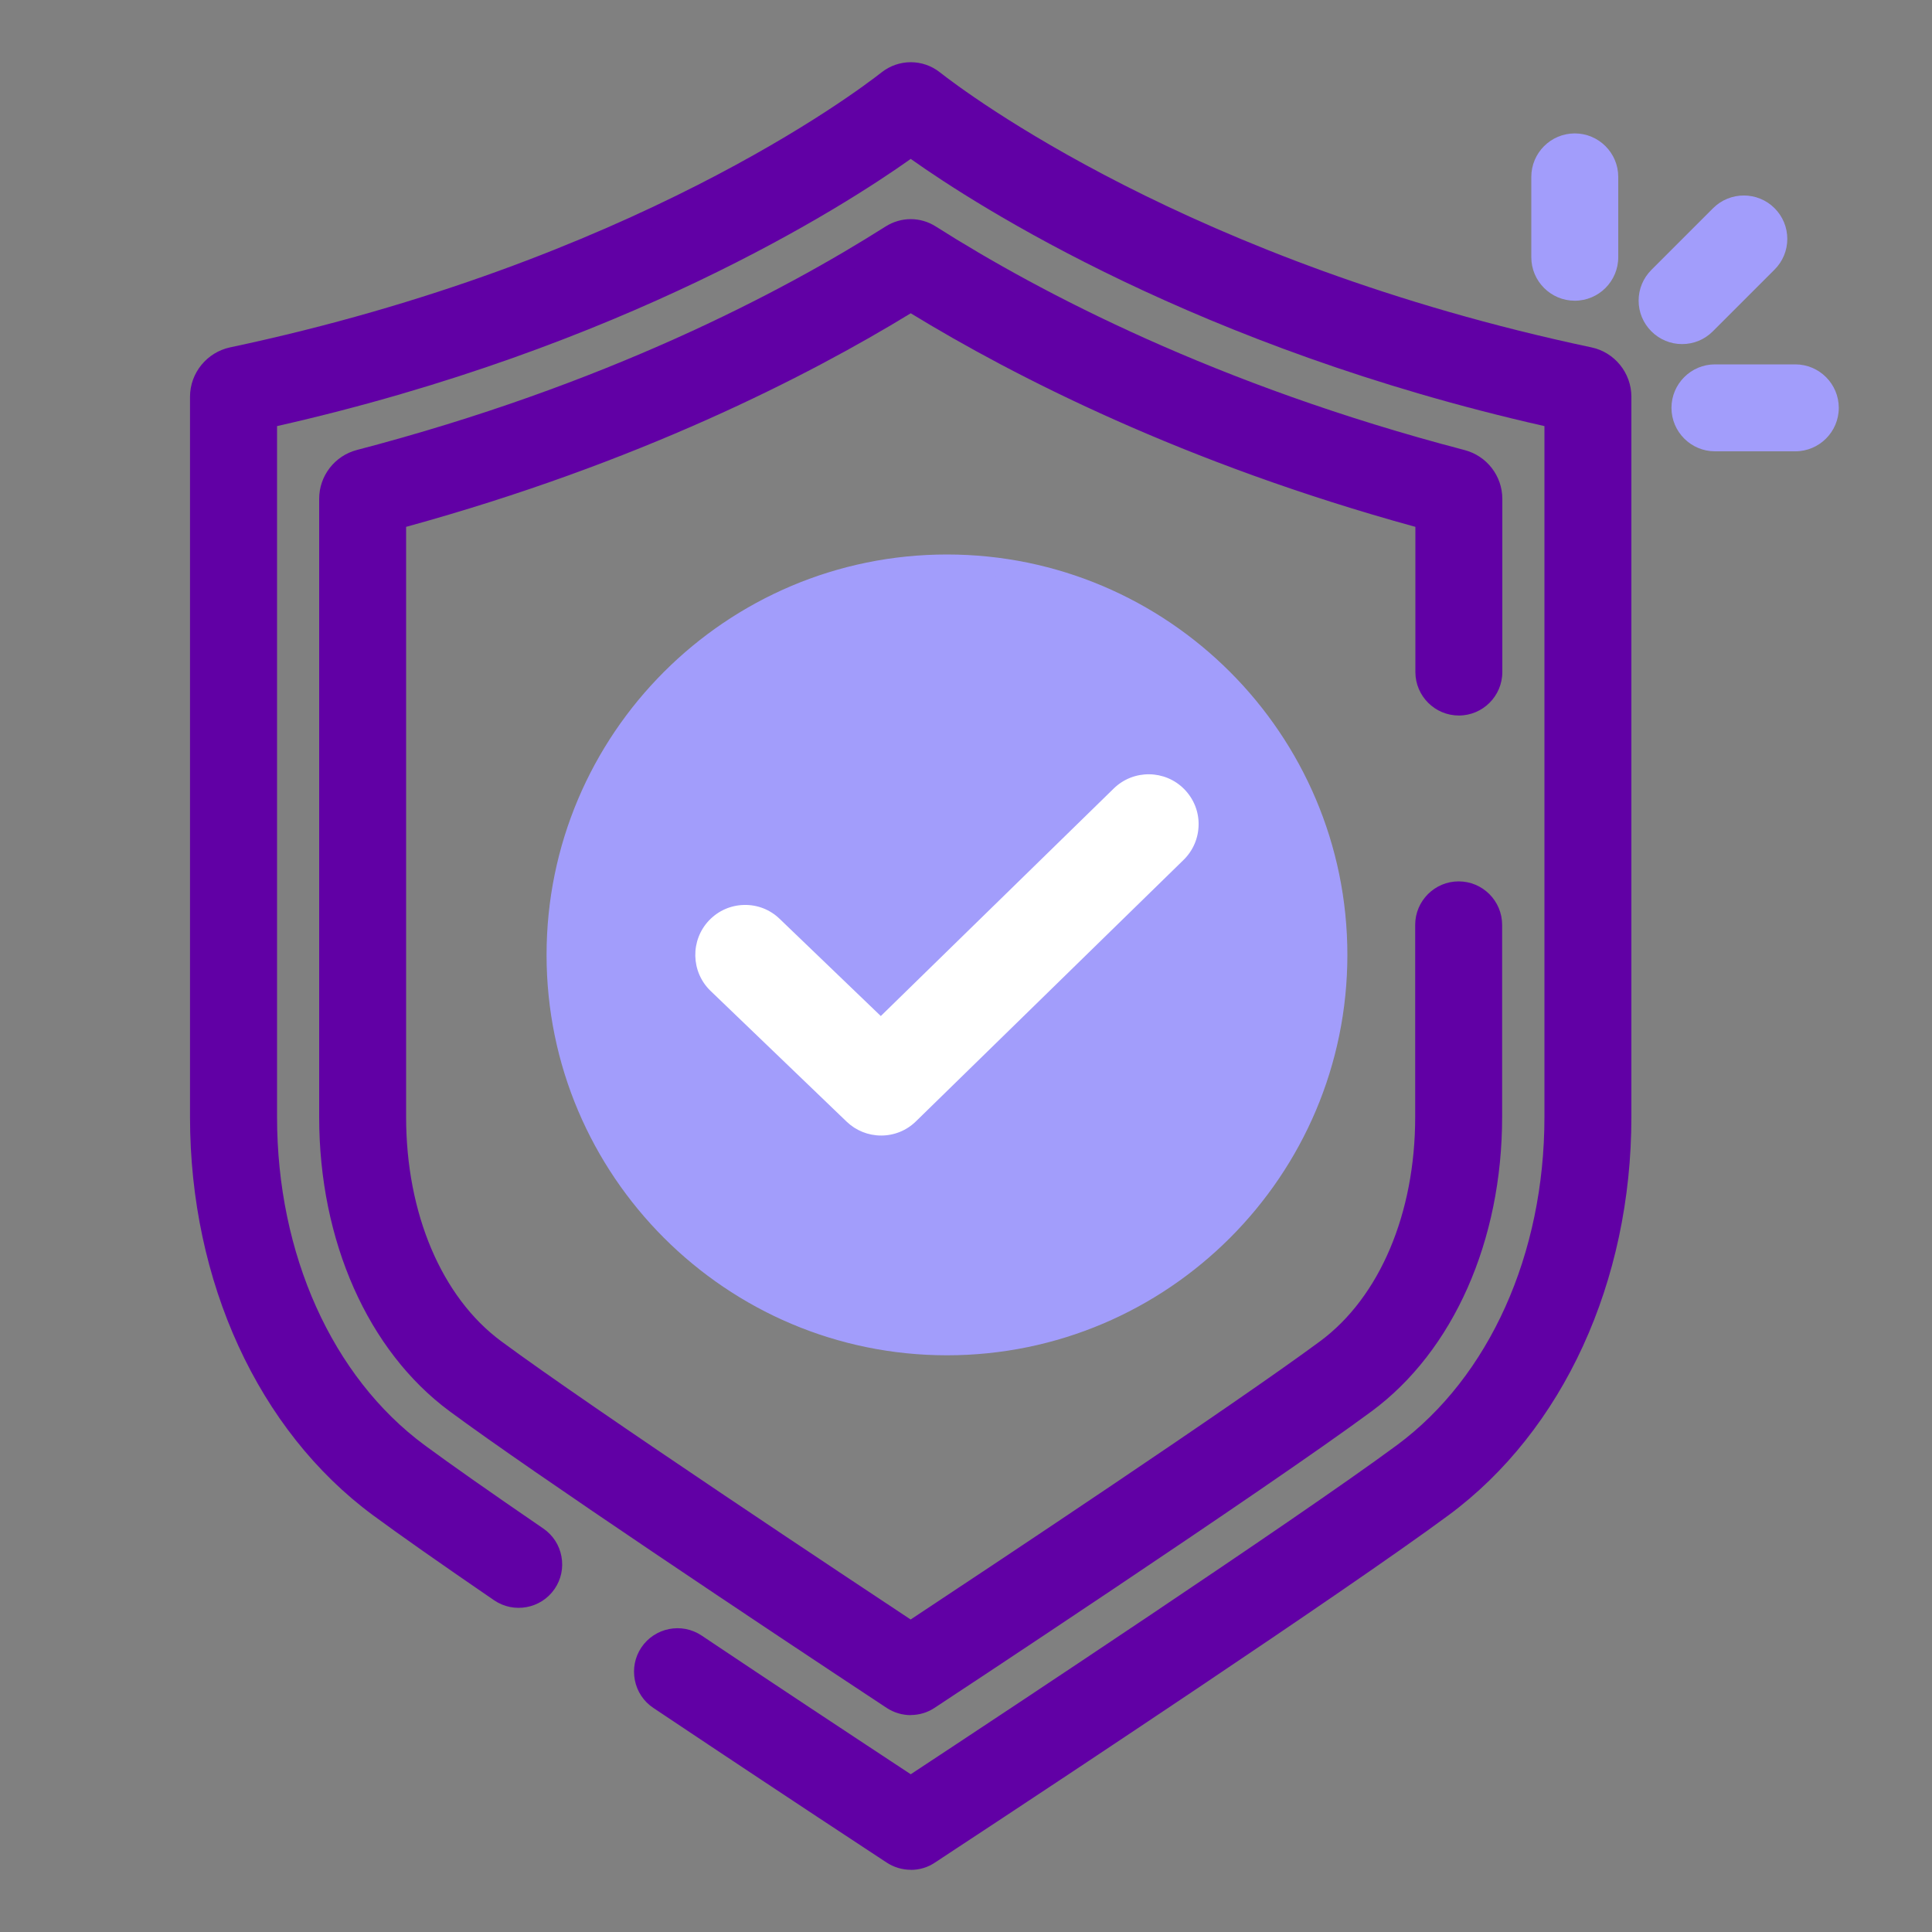 <?xml version="1.0" encoding="UTF-8"?>
<svg id="Line" xmlns="http://www.w3.org/2000/svg" width="200" height="200" viewBox="0 0 200 200">
  <rect x="0" y="0" width="200" height="200" fill="#808080" stroke="none"/>
  <g>
    <path d="M163.02,30.13c-1.93,0-3.5-1.57-3.5-3.5v-8.32c0-1.93,1.57-3.5,3.5-3.5s3.5,1.57,3.5,3.5v8.32c0,1.93-1.57,3.5-3.5,3.5Z" fill="#a29dfb"/>
    <path d="M163.02,31.13c-2.48,0-4.5-2.02-4.5-4.5v-8.32c0-2.48,2.02-4.5,4.5-4.5s4.5,2.02,4.5,4.5v8.32c0,2.48-2.02,4.5-4.5,4.5ZM163.02,15.81c-1.38,0-2.5,1.12-2.5,2.5v8.32c0,1.38,1.12,2.5,2.5,2.5s2.5-1.12,2.5-2.5v-8.32c0-1.38-1.12-2.5-2.5-2.5Z" fill="#a29dfb"/>
  </g>
  <g>
    <path d="M185.85,45.72h-8.32c-1.93,0-3.5-1.57-3.5-3.5s1.57-3.5,3.5-3.5h8.32c1.93,0,3.5,1.57,3.5,3.5s-1.57,3.5-3.5,3.5Z" fill="#a29dfb"/>
    <path d="M185.85,46.72h-8.32c-2.48,0-4.5-2.02-4.5-4.5s2.02-4.5,4.5-4.5h8.32c2.48,0,4.5,2.02,4.5,4.5s-2.02,4.5-4.5,4.5ZM177.53,39.72c-1.38,0-2.5,1.12-2.5,2.5s1.12,2.5,2.5,2.5h8.32c1.38,0,2.5-1.12,2.5-2.5s-1.12-2.5-2.5-2.5h-8.32Z" fill="#a29dfb"/>
  </g>
  <g>
    <circle cx="98.03" cy="98.85" r="40.45" fill="#a29dfb"/>
    <path d="M98.03,140.3c-22.85,0-41.45-18.59-41.45-41.45s18.59-41.45,41.45-41.45,41.45,18.59,41.45,41.45-18.59,41.45-41.45,41.45ZM98.03,59.4c-21.75,0-39.45,17.7-39.45,39.45s17.7,39.45,39.45,39.45,39.45-17.7,39.45-39.45-17.7-39.45-39.45-39.45Z" fill="#a29dfb"/>
  </g>
  <g>
    <path d="M91.22,116.55c-1.04,0-2.08-.39-2.89-1.16l-14.08-13.53c-1.66-1.6-1.71-4.23-.12-5.89,1.59-1.66,4.23-1.71,5.89-.12l11.17,10.73,24.81-24.24c1.65-1.61,4.29-1.58,5.89.07,1.61,1.65,1.58,4.29-.07,5.89l-27.7,27.06c-.81.79-1.86,1.19-2.91,1.19Z" fill="#fff"/>
    <path d="M91.22,117.55c-1.34,0-2.61-.51-3.58-1.44l-14.08-13.53c-2.05-1.97-2.12-5.25-.15-7.31.96-1,2.24-1.56,3.62-1.59,1.38-.03,2.69.48,3.68,1.44l10.47,10.06,24.12-23.56c2.04-1.99,5.32-1.95,7.31.09.96.99,1.49,2.29,1.47,3.67s-.57,2.67-1.56,3.64l-27.7,27.06c-.97.95-2.25,1.47-3.61,1.47ZM77.14,95.68s-.04,0-.07,0c-.85.02-1.63.36-2.22.97-1.21,1.26-1.17,3.27.09,4.48l14.08,13.53c1.19,1.15,3.23,1.14,4.41-.02l27.7-27.06c.61-.59.94-1.38.95-2.23.01-.85-.31-1.65-.9-2.25-1.22-1.25-3.23-1.27-4.48-.05l-25.5,24.91-11.87-11.4c-.59-.57-1.37-.88-2.19-.88Z" fill="#fff"/>
  </g>
  <g>
    <path d="M174.13,34.62c-.9,0-1.79-.34-2.48-1.03-1.37-1.37-1.37-3.58,0-4.95l6.39-6.39c1.37-1.37,3.58-1.37,4.95,0,1.37,1.37,1.37,3.58,0,4.95l-6.39,6.39c-.68.68-1.58,1.03-2.47,1.03Z" fill="#a29dfb"/>
    <path d="M174.13,35.62c-1.2,0-2.33-.47-3.18-1.32s-1.32-1.98-1.32-3.18.47-2.33,1.32-3.18l6.39-6.39c1.75-1.75,4.61-1.75,6.36,0,.85.85,1.32,1.98,1.32,3.18s-.47,2.33-1.32,3.18l-6.39,6.39c-.85.85-1.98,1.32-3.18,1.32ZM180.52,22.22c-.64,0-1.28.24-1.77.73l-6.39,6.39c-.47.47-.73,1.1-.73,1.77s.26,1.29.73,1.77c.95.95,2.59.95,3.54,0l6.39-6.39c.47-.47.73-1.1.73-1.77s-.26-1.29-.73-1.77c-.49-.49-1.13-.73-1.77-.73Z" fill="#a29dfb"/>
  </g>
  <g>
    <path d="M94.28,192.56c-.67,0-1.34-.19-1.93-.58l-7.15-4.71c-1.25-.82-8.46-5.59-17.02-11.31-1.61-1.08-2.04-3.25-.96-4.86,1.07-1.61,3.25-2.04,4.86-.96,8.53,5.71,15.73,10.46,16.98,11.29l5.22,3.44,5.08-3.35c3.62-2.39,35.17-23.23,45.84-31.11,9.82-7.26,15.68-20.26,15.68-34.77V43.31c-36.85-8.2-59.75-23.14-66.6-28.09-6.85,4.95-29.75,19.89-66.6,28.09v72.33c0,14.52,5.86,27.52,15.68,34.77,2.64,1.95,6.78,4.86,12.32,8.65,1.59,1.09,2,3.27.91,4.87-1.09,1.59-3.27,2-4.87.91-5.61-3.84-9.83-6.8-12.53-8.8-11.6-8.57-18.52-23.67-18.52-40.4V41.07c0-1.98,1.41-3.72,3.36-4.13,41.83-8.86,65.31-26.66,67.84-28.66,1.42-1.11,3.39-1.11,4.8,0,2.54,2,26.01,19.79,67.85,28.66,1.94.41,3.35,2.15,3.35,4.13v74.57c0,16.73-6.92,31.83-18.52,40.4-10.82,8-42.51,28.93-46.09,31.29l-7.07,4.66c-.58.39-1.26.58-1.93.58Z" fill="#6100a5"/>
    <path d="M94.28,193.56c-.88,0-1.74-.26-2.48-.74l-7.15-4.71c-1.25-.83-8.47-5.59-17.02-11.31-1-.67-1.68-1.69-1.91-2.87-.23-1.18,0-2.38.67-3.38,1.38-2.06,4.18-2.62,6.24-1.24,8.13,5.44,15.05,10.01,16.98,11.28l4.67,3.08,4.53-2.99c3.57-2.36,35.21-23.26,45.8-31.08,9.56-7.07,15.27-19.77,15.27-33.97V44.11c-35.83-8.11-58.61-22.7-65.6-27.66-6.99,4.96-29.77,19.55-65.6,27.66v71.52c0,14.2,5.71,26.9,15.27,33.97,2.64,1.95,6.77,4.85,12.29,8.63.99.68,1.66,1.7,1.88,2.89.22,1.18-.03,2.38-.71,3.37-1.4,2.04-4.21,2.57-6.26,1.17-5.62-3.85-9.85-6.82-12.56-8.82-11.85-8.76-18.92-24.16-18.92-41.21V41.07c0-2.46,1.75-4.6,4.15-5.11C65.44,27.14,88.74,9.47,91.26,7.49c1.78-1.4,4.27-1.4,6.04,0,2.52,1.98,25.81,19.65,67.44,28.47,2.4.5,4.14,2.65,4.14,5.11v74.57c0,17.05-7.07,32.45-18.92,41.21-10.85,8.02-42.55,28.96-46.13,31.32l-7.07,4.66c-.74.49-1.59.74-2.48.74ZM70.14,170.55c-.81,0-1.6.39-2.08,1.11-.37.56-.5,1.22-.38,1.88.13.66.51,1.22,1.06,1.59,8.55,5.72,15.76,10.48,17.01,11.31l7.15,4.71c.82.54,1.93.54,2.75,0l7.07-4.66c3.57-2.36,35.24-23.27,46.04-31.26,11.34-8.38,18.11-23.18,18.11-39.6V41.07c0-1.51-1.08-2.84-2.56-3.15-42.07-8.91-65.7-26.84-68.26-28.85-1.05-.83-2.52-.83-3.57,0-2.56,2.01-26.2,19.94-68.25,28.85-1.49.31-2.56,1.64-2.56,3.15v74.57c0,16.41,6.77,31.22,18.11,39.6,2.69,1.99,6.89,4.94,12.5,8.78,1.14.78,2.7.49,3.48-.65.38-.55.52-1.22.39-1.87-.12-.66-.49-1.23-1.04-1.6-5.54-3.8-9.7-6.71-12.35-8.67-10.07-7.44-16.08-20.74-16.08-35.58V42.5l.78-.17c36.98-8.23,60.05-23.45,66.23-27.92l.59-.42.59.42c6.19,4.47,29.25,19.69,66.23,27.92l.78.17v73.13c0,14.83-6.01,28.13-16.08,35.58-10.63,7.85-42.31,28.78-45.89,31.14l-5.63,3.71-5.77-3.8c-1.93-1.27-8.85-5.84-16.99-11.29-.43-.29-.91-.42-1.39-.42Z" fill="#6100a5"/>
  </g>
  <g>
    <path d="M94.28,176.55c-.67,0-1.34-.19-1.93-.58-12.71-8.38-36.53-24.27-45.21-30.69-8.2-6.06-13.1-17.15-13.1-29.65v-64c0-1.92,1.3-3.6,3.16-4.08,25.8-6.75,44.15-16.37,55-23.26,1.28-.81,2.87-.81,4.14,0,10.85,6.89,29.2,16.51,55.01,23.26,1.86.49,3.16,2.17,3.16,4.08v17.93c0,1.93-1.57,3.5-3.5,3.5s-3.5-1.57-3.5-3.5v-15.79c-24.34-6.6-42.11-15.66-53.24-22.52-11.12,6.86-28.9,15.92-53.24,22.52v61.86c0,10.3,3.83,19.28,10.26,24.02,8.14,6.01,30.63,21.04,42.98,29.2,7.41-4.9,33.67-22.32,42.98-29.2,6.42-4.75,10.26-13.73,10.26-24.03v-19.89c0-1.93,1.57-3.5,3.5-3.5s3.5,1.57,3.5,3.5v19.89c0,12.51-4.9,23.59-13.1,29.65-10.8,7.98-43.81,29.76-45.21,30.68-.58.39-1.26.58-1.93.58Z" fill="#6100a5"/>
    <path d="M94.28,177.55c-.88,0-1.74-.26-2.48-.74-12.72-8.39-36.57-24.29-45.26-30.72-8.45-6.25-13.5-17.63-13.5-30.46v-64c0-2.37,1.61-4.45,3.91-5.05,25.68-6.71,43.93-16.29,54.72-23.13,1.61-1.02,3.61-1.02,5.21,0,10.79,6.85,29.04,16.42,54.73,23.14,2.3.6,3.91,2.68,3.91,5.05v17.93c0,2.48-2.02,4.5-4.5,4.5s-4.5-2.02-4.5-4.5v-15.03c-24.02-6.6-41.57-15.59-52.24-22.11-10.67,6.52-28.22,15.51-52.24,22.11v61.09c0,9.98,3.68,18.66,9.85,23.22,9.51,7.03,37.15,25.34,42.38,28.8,8.35-5.52,33.34-22.12,42.38-28.8,6.17-4.56,9.85-13.24,9.85-23.22v-19.89c0-2.48,2.02-4.5,4.5-4.5s4.5,2.02,4.5,4.5v19.89c0,12.82-5.05,24.21-13.5,30.46-10.93,8.08-44.91,30.49-45.26,30.71-.74.49-1.59.74-2.48.74ZM94.29,24.69c-.53,0-1.06.15-1.54.45-10.91,6.92-29.36,16.6-55.28,23.38-1.42.37-2.41,1.65-2.41,3.12v64c0,12.19,4.74,22.98,12.69,28.85,8.66,6.4,32.47,22.28,45.17,30.66.82.54,1.93.54,2.75,0,.34-.22,34.28-22.61,45.17-30.65,7.95-5.87,12.69-16.66,12.69-28.85v-19.89c0-1.38-1.12-2.5-2.5-2.5s-2.5,1.12-2.5,2.5v19.89c0,10.61-3.99,19.89-10.66,24.83-9.29,6.87-35.28,24.11-43.02,29.23l-.55.37-.55-.37c-3.35-2.22-33.05-21.86-43.02-29.23-6.68-4.93-10.66-14.22-10.66-24.83v-62.62l.74-.2c24.57-6.67,42.37-15.86,52.97-22.41l.52-.32.52.32c10.6,6.54,28.4,15.74,52.97,22.41l.74.2v16.56c0,1.38,1.12,2.5,2.5,2.5s2.5-1.12,2.5-2.5v-17.93c0-1.46-.99-2.75-2.41-3.12-25.93-6.78-44.38-16.46-55.29-23.38-.47-.3-1-.45-1.53-.45Z" fill="#6100a5"/>
  </g>
</svg>